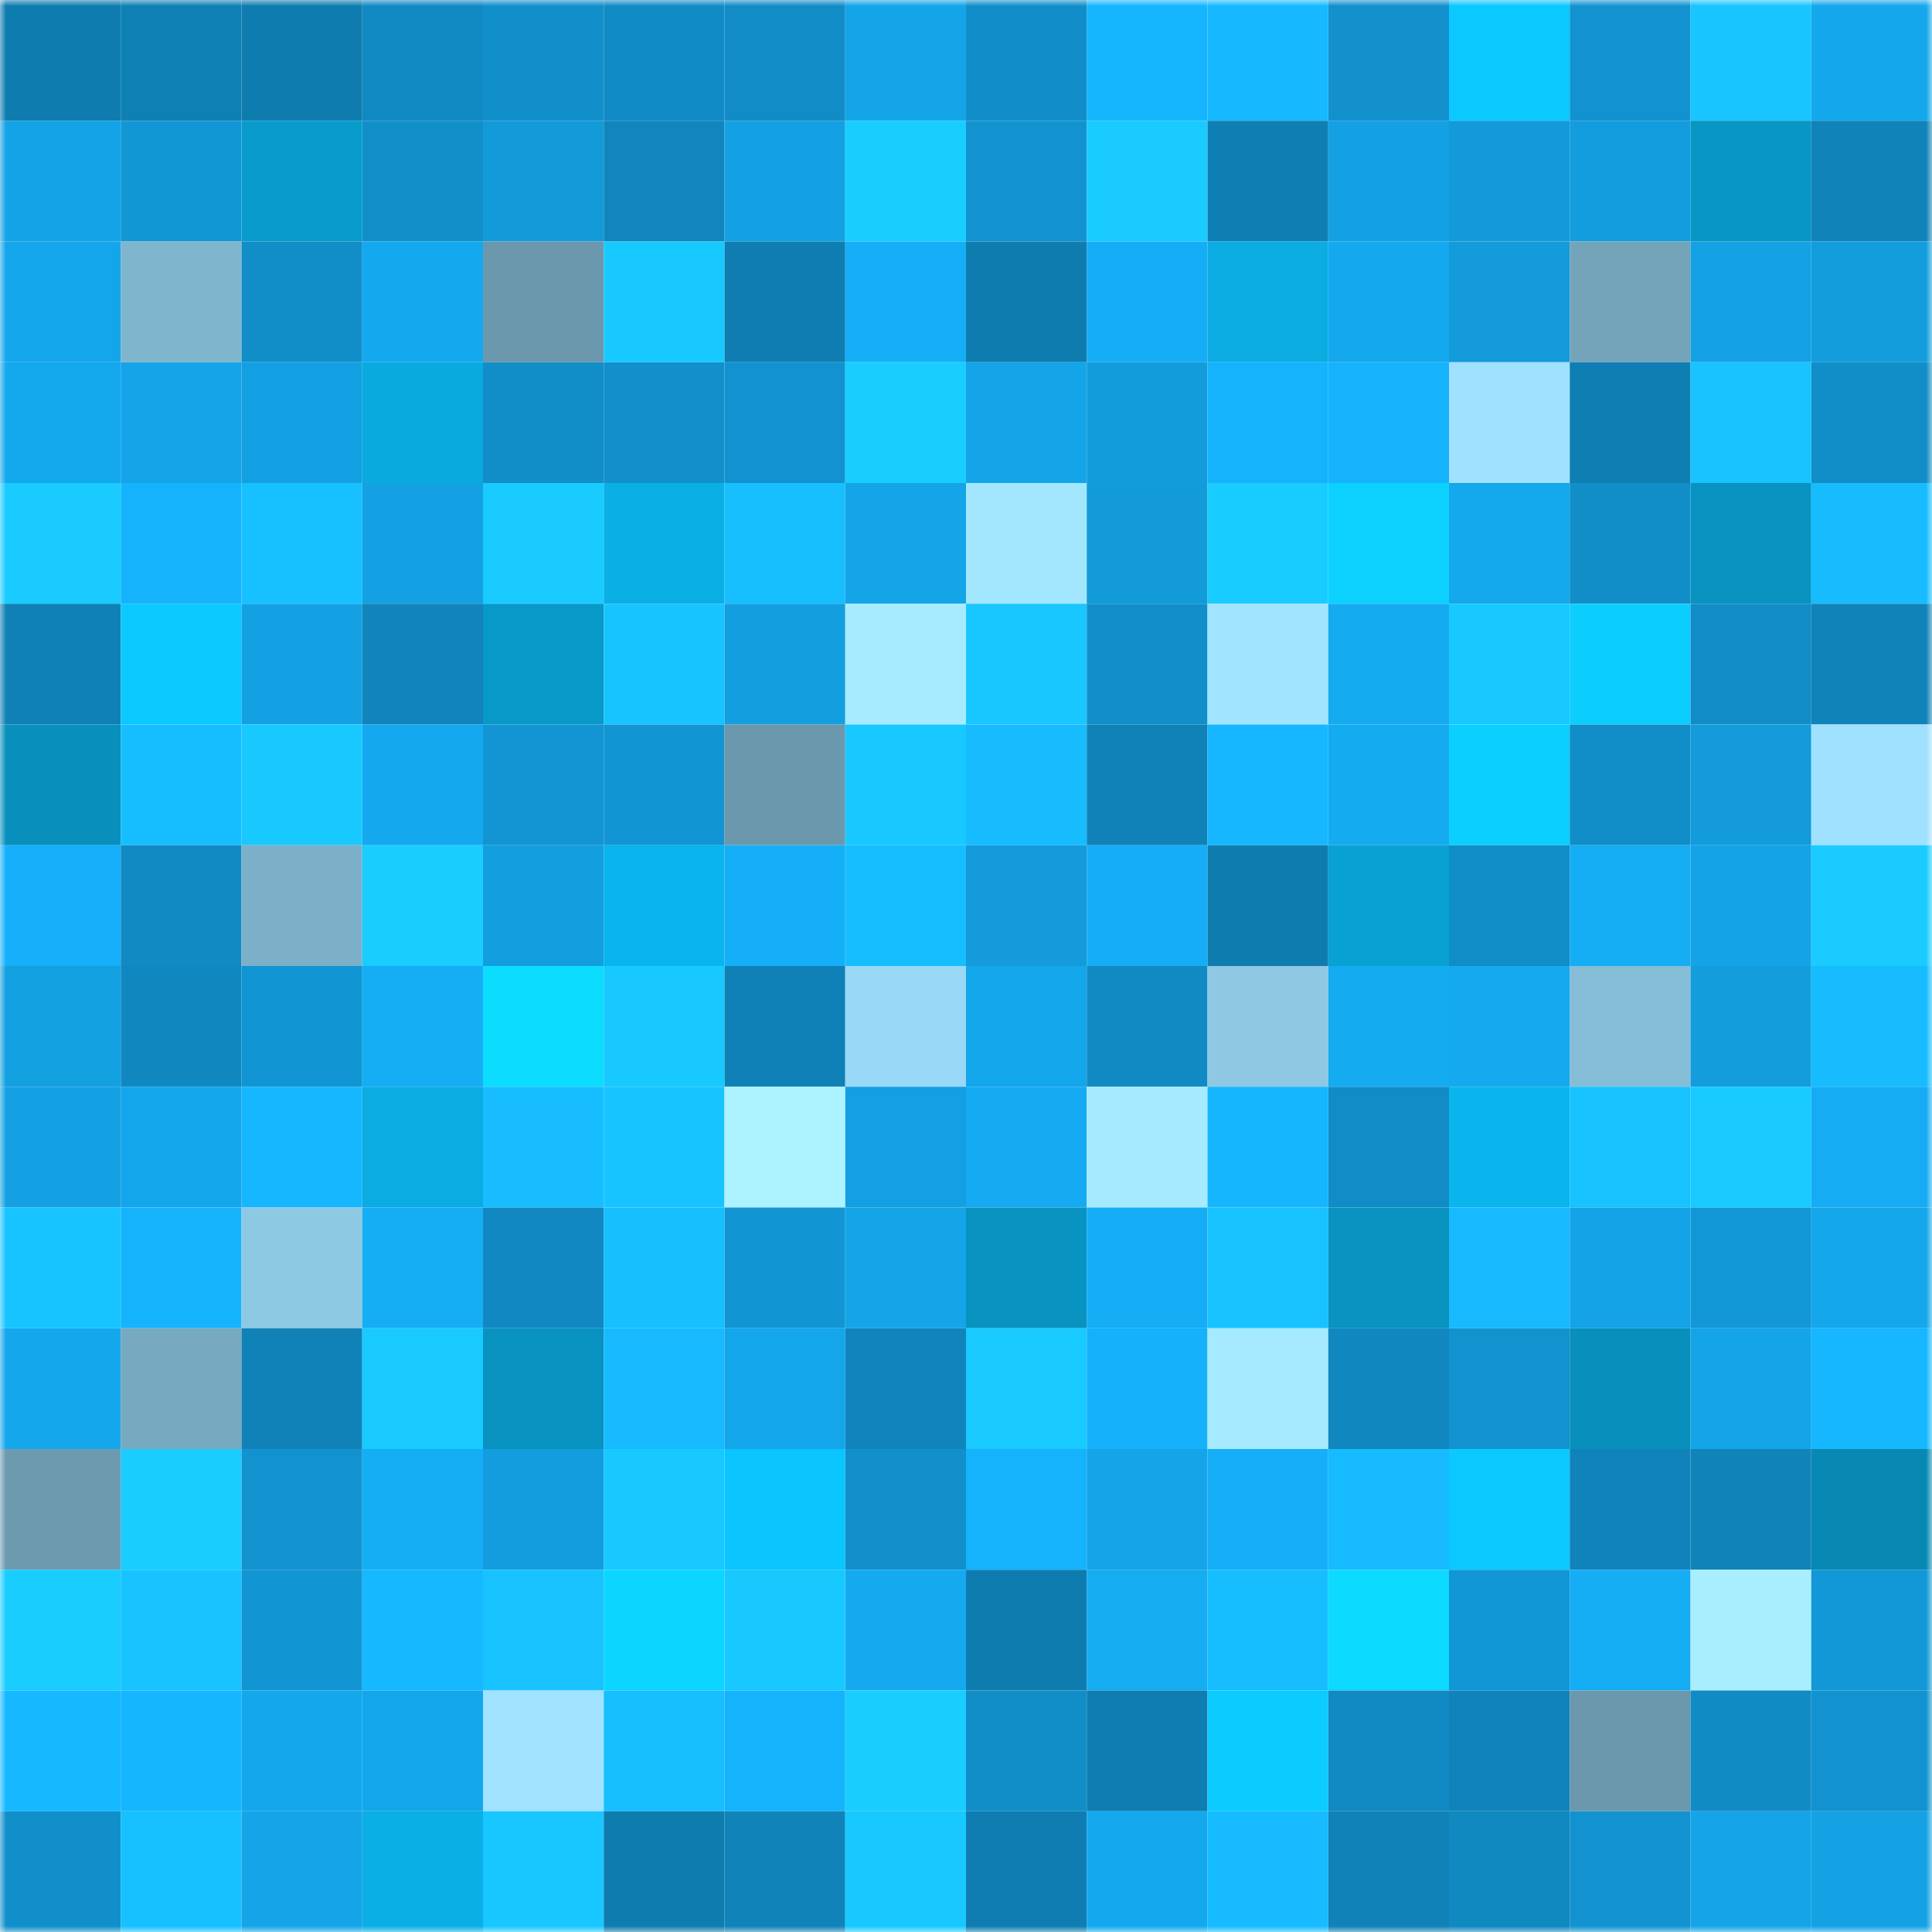 <svg viewBox="0 0 160 160" fill="none" role="img" xmlns="http://www.w3.org/2000/svg" width="240" height="240" name="ens%2Cdianochka.eth"><mask id="1460257599" mask-type="alpha" maskUnits="userSpaceOnUse" x="0" y="0" width="160" height="160"><rect width="160" height="160" fill="#FFFFFF"></rect></mask><g mask="url(#1460257599)"><rect x="0" y="0" width="10" height="10" fill="#0f7caf"></rect><rect x="10" y="0" width="10" height="10" fill="#0f80b4"></rect><rect x="20" y="0" width="10" height="10" fill="#0f7caf"></rect><rect x="30" y="0" width="10" height="10" fill="#1189c2"></rect><rect x="40" y="0" width="10" height="10" fill="#118fca"></rect><rect x="50" y="0" width="10" height="10" fill="#118bc5"></rect><rect x="60" y="0" width="10" height="10" fill="#118cc6"></rect><rect x="70" y="0" width="10" height="10" fill="#14a5e8"></rect><rect x="80" y="0" width="10" height="10" fill="#118ec9"></rect><rect x="90" y="0" width="10" height="10" fill="#16b6ff"></rect><rect x="100" y="0" width="10" height="10" fill="#16b9ff"></rect><rect x="110" y="0" width="10" height="10" fill="#1291cd"></rect><rect x="120" y="0" width="10" height="10" fill="#0bc8ff"></rect><rect x="130" y="0" width="10" height="10" fill="#1293d0"></rect><rect x="140" y="0" width="10" height="10" fill="#18c5ff"></rect><rect x="150" y="0" width="10" height="10" fill="#14a7ec"></rect><rect x="0" y="10" width="10" height="10" fill="#14a3e6"></rect><rect x="10" y="10" width="10" height="10" fill="#1297d5"></rect><rect x="20" y="10" width="10" height="10" fill="#099bcc"></rect><rect x="30" y="10" width="10" height="10" fill="#118fc9"></rect><rect x="40" y="10" width="10" height="10" fill="#139ad9"></rect><rect x="50" y="10" width="10" height="10" fill="#1086bd"></rect><rect x="60" y="10" width="10" height="10" fill="#14a1e3"></rect><rect x="70" y="10" width="10" height="10" fill="#19ceff"></rect><rect x="80" y="10" width="10" height="10" fill="#1293d0"></rect><rect x="90" y="10" width="10" height="10" fill="#19cbff"></rect><rect x="100" y="10" width="10" height="10" fill="#0f7fb3"></rect><rect x="110" y="10" width="10" height="10" fill="#13a1e3"></rect><rect x="120" y="10" width="10" height="10" fill="#139ada"></rect><rect x="130" y="10" width="10" height="10" fill="#139dde"></rect><rect x="140" y="10" width="10" height="10" fill="#0896c4"></rect><rect x="150" y="10" width="10" height="10" fill="#1083b9"></rect><rect x="0" y="20" width="10" height="10" fill="#14a6eb"></rect><rect x="10" y="20" width="10" height="10" fill="#80b5ce"></rect><rect x="20" y="20" width="10" height="10" fill="#118ec8"></rect><rect x="30" y="20" width="10" height="10" fill="#14a8ee"></rect><rect x="40" y="20" width="10" height="10" fill="#6c98ad"></rect><rect x="50" y="20" width="10" height="10" fill="#18c9ff"></rect><rect x="60" y="20" width="10" height="10" fill="#0f7db1"></rect><rect x="70" y="20" width="10" height="10" fill="#15aff7"></rect><rect x="80" y="20" width="10" height="10" fill="#0f7caf"></rect><rect x="90" y="20" width="10" height="10" fill="#15aef6"></rect><rect x="100" y="20" width="10" height="10" fill="#0aace2"></rect><rect x="110" y="20" width="10" height="10" fill="#14a8ee"></rect><rect x="120" y="20" width="10" height="10" fill="#139bdb"></rect><rect x="130" y="20" width="10" height="10" fill="#74a4ba"></rect><rect x="140" y="20" width="10" height="10" fill="#14a2e4"></rect><rect x="150" y="20" width="10" height="10" fill="#139ddd"></rect><rect x="0" y="30" width="10" height="10" fill="#14a8ed"></rect><rect x="10" y="30" width="10" height="10" fill="#14a4e7"></rect><rect x="20" y="30" width="10" height="10" fill="#13a0e2"></rect><rect x="30" y="30" width="10" height="10" fill="#09aade"></rect><rect x="40" y="30" width="10" height="10" fill="#118ec8"></rect><rect x="50" y="30" width="10" height="10" fill="#1290cc"></rect><rect x="60" y="30" width="10" height="10" fill="#1293d0"></rect><rect x="70" y="30" width="10" height="10" fill="#19ceff"></rect><rect x="80" y="30" width="10" height="10" fill="#14a5e9"></rect><rect x="90" y="30" width="10" height="10" fill="#139cdc"></rect><rect x="100" y="30" width="10" height="10" fill="#16b3fd"></rect><rect x="110" y="30" width="10" height="10" fill="#16b3fc"></rect><rect x="120" y="30" width="10" height="10" fill="#9fe1ff"></rect><rect x="130" y="30" width="10" height="10" fill="#0f7eb2"></rect><rect x="140" y="30" width="10" height="10" fill="#18c3ff"></rect><rect x="150" y="30" width="10" height="10" fill="#118dc7"></rect><rect x="0" y="40" width="10" height="10" fill="#19cbff"></rect><rect x="10" y="40" width="10" height="10" fill="#16b3fd"></rect><rect x="20" y="40" width="10" height="10" fill="#17c0ff"></rect><rect x="30" y="40" width="10" height="10" fill="#13a1e3"></rect><rect x="40" y="40" width="10" height="10" fill="#19cbff"></rect><rect x="50" y="40" width="10" height="10" fill="#0aafe5"></rect><rect x="60" y="40" width="10" height="10" fill="#17bfff"></rect><rect x="70" y="40" width="10" height="10" fill="#14a5e8"></rect><rect x="80" y="40" width="10" height="10" fill="#a3e7ff"></rect><rect x="90" y="40" width="10" height="10" fill="#139ad9"></rect><rect x="100" y="40" width="10" height="10" fill="#19ccff"></rect><rect x="110" y="40" width="10" height="10" fill="#0cd1ff"></rect><rect x="120" y="40" width="10" height="10" fill="#14a8ed"></rect><rect x="130" y="40" width="10" height="10" fill="#118ec8"></rect><rect x="140" y="40" width="10" height="10" fill="#0892c0"></rect><rect x="150" y="40" width="10" height="10" fill="#17bcff"></rect><rect x="0" y="50" width="10" height="10" fill="#1081b6"></rect><rect x="10" y="50" width="10" height="10" fill="#0bc9ff"></rect><rect x="20" y="50" width="10" height="10" fill="#14a1e4"></rect><rect x="30" y="50" width="10" height="10" fill="#1084bb"></rect><rect x="40" y="50" width="10" height="10" fill="#0899c8"></rect><rect x="50" y="50" width="10" height="10" fill="#18c4ff"></rect><rect x="60" y="50" width="10" height="10" fill="#139edf"></rect><rect x="70" y="50" width="10" height="10" fill="#a6ebff"></rect><rect x="80" y="50" width="10" height="10" fill="#18c7ff"></rect><rect x="90" y="50" width="10" height="10" fill="#118fca"></rect><rect x="100" y="50" width="10" height="10" fill="#a1e4ff"></rect><rect x="110" y="50" width="10" height="10" fill="#15abf1"></rect><rect x="120" y="50" width="10" height="10" fill="#18c9ff"></rect><rect x="130" y="50" width="10" height="10" fill="#0bceff"></rect><rect x="140" y="50" width="10" height="10" fill="#118cc6"></rect><rect x="150" y="50" width="10" height="10" fill="#1083b9"></rect><rect x="0" y="60" width="10" height="10" fill="#088fbc"></rect><rect x="10" y="60" width="10" height="10" fill="#17beff"></rect><rect x="20" y="60" width="10" height="10" fill="#18c9ff"></rect><rect x="30" y="60" width="10" height="10" fill="#14a8ee"></rect><rect x="40" y="60" width="10" height="10" fill="#1295d2"></rect><rect x="50" y="60" width="10" height="10" fill="#1296d3"></rect><rect x="60" y="60" width="10" height="10" fill="#6b98ad"></rect><rect x="70" y="60" width="10" height="10" fill="#18c9ff"></rect><rect x="80" y="60" width="10" height="10" fill="#17bcff"></rect><rect x="90" y="60" width="10" height="10" fill="#1082b8"></rect><rect x="100" y="60" width="10" height="10" fill="#16b7ff"></rect><rect x="110" y="60" width="10" height="10" fill="#15abf1"></rect><rect x="120" y="60" width="10" height="10" fill="#0bcfff"></rect><rect x="130" y="60" width="10" height="10" fill="#118ec8"></rect><rect x="140" y="60" width="10" height="10" fill="#139bdb"></rect><rect x="150" y="60" width="10" height="10" fill="#9fe1ff"></rect><rect x="0" y="70" width="10" height="10" fill="#15b0f9"></rect><rect x="10" y="70" width="10" height="10" fill="#118ac3"></rect><rect x="20" y="70" width="10" height="10" fill="#7cb0c8"></rect><rect x="30" y="70" width="10" height="10" fill="#19cdff"></rect><rect x="40" y="70" width="10" height="10" fill="#139ee0"></rect><rect x="50" y="70" width="10" height="10" fill="#0ab4ec"></rect><rect x="60" y="70" width="10" height="10" fill="#15aff7"></rect><rect x="70" y="70" width="10" height="10" fill="#17beff"></rect><rect x="80" y="70" width="10" height="10" fill="#139bdb"></rect><rect x="90" y="70" width="10" height="10" fill="#15aef6"></rect><rect x="100" y="70" width="10" height="10" fill="#0f7caf"></rect><rect x="110" y="70" width="10" height="10" fill="#09a1d3"></rect><rect x="120" y="70" width="10" height="10" fill="#118dc7"></rect><rect x="130" y="70" width="10" height="10" fill="#15adf4"></rect><rect x="140" y="70" width="10" height="10" fill="#14a3e6"></rect><rect x="150" y="70" width="10" height="10" fill="#19cbff"></rect><rect x="0" y="80" width="10" height="10" fill="#13a0e1"></rect><rect x="10" y="80" width="10" height="10" fill="#1087bf"></rect><rect x="20" y="80" width="10" height="10" fill="#1295d3"></rect><rect x="30" y="80" width="10" height="10" fill="#15aef5"></rect><rect x="40" y="80" width="10" height="10" fill="#0cddff"></rect><rect x="50" y="80" width="10" height="10" fill="#18c9ff"></rect><rect x="60" y="80" width="10" height="10" fill="#1081b7"></rect><rect x="70" y="80" width="10" height="10" fill="#99d8f6"></rect><rect x="80" y="80" width="10" height="10" fill="#14a6eb"></rect><rect x="90" y="80" width="10" height="10" fill="#118ac3"></rect><rect x="100" y="80" width="10" height="10" fill="#8ec8e3"></rect><rect x="110" y="80" width="10" height="10" fill="#15abf1"></rect><rect x="120" y="80" width="10" height="10" fill="#15a9ef"></rect><rect x="130" y="80" width="10" height="10" fill="#86bdd7"></rect><rect x="140" y="80" width="10" height="10" fill="#139ddd"></rect><rect x="150" y="80" width="10" height="10" fill="#17bcff"></rect><rect x="0" y="90" width="10" height="10" fill="#14a1e3"></rect><rect x="10" y="90" width="10" height="10" fill="#14a6eb"></rect><rect x="20" y="90" width="10" height="10" fill="#16b7ff"></rect><rect x="30" y="90" width="10" height="10" fill="#0aace2"></rect><rect x="40" y="90" width="10" height="10" fill="#17bdff"></rect><rect x="50" y="90" width="10" height="10" fill="#18c4ff"></rect><rect x="60" y="90" width="10" height="10" fill="#acf3ff"></rect><rect x="70" y="90" width="10" height="10" fill="#139fe1"></rect><rect x="80" y="90" width="10" height="10" fill="#15aaf1"></rect><rect x="90" y="90" width="10" height="10" fill="#a5eaff"></rect><rect x="100" y="90" width="10" height="10" fill="#16b6ff"></rect><rect x="110" y="90" width="10" height="10" fill="#118cc6"></rect><rect x="120" y="90" width="10" height="10" fill="#0ab4ec"></rect><rect x="130" y="90" width="10" height="10" fill="#17c2ff"></rect><rect x="140" y="90" width="10" height="10" fill="#18caff"></rect><rect x="150" y="90" width="10" height="10" fill="#15acf3"></rect><rect x="0" y="100" width="10" height="10" fill="#18c4ff"></rect><rect x="10" y="100" width="10" height="10" fill="#16b3fd"></rect><rect x="20" y="100" width="10" height="10" fill="#8ec9e4"></rect><rect x="30" y="100" width="10" height="10" fill="#15aef5"></rect><rect x="40" y="100" width="10" height="10" fill="#1188c1"></rect><rect x="50" y="100" width="10" height="10" fill="#17bfff"></rect><rect x="60" y="100" width="10" height="10" fill="#1296d3"></rect><rect x="70" y="100" width="10" height="10" fill="#14a5e8"></rect><rect x="80" y="100" width="10" height="10" fill="#0893c1"></rect><rect x="90" y="100" width="10" height="10" fill="#15aef6"></rect><rect x="100" y="100" width="10" height="10" fill="#18c2ff"></rect><rect x="110" y="100" width="10" height="10" fill="#0893c1"></rect><rect x="120" y="100" width="10" height="10" fill="#17baff"></rect><rect x="130" y="100" width="10" height="10" fill="#14a3e6"></rect><rect x="140" y="100" width="10" height="10" fill="#1298d7"></rect><rect x="150" y="100" width="10" height="10" fill="#14a7ec"></rect><rect x="0" y="110" width="10" height="10" fill="#14a7ec"></rect><rect x="10" y="110" width="10" height="10" fill="#77a9c0"></rect><rect x="20" y="110" width="10" height="10" fill="#1082b7"></rect><rect x="30" y="110" width="10" height="10" fill="#18caff"></rect><rect x="40" y="110" width="10" height="10" fill="#0892bf"></rect><rect x="50" y="110" width="10" height="10" fill="#17baff"></rect><rect x="60" y="110" width="10" height="10" fill="#14a6eb"></rect><rect x="70" y="110" width="10" height="10" fill="#1085bc"></rect><rect x="80" y="110" width="10" height="10" fill="#18caff"></rect><rect x="90" y="110" width="10" height="10" fill="#15b1fa"></rect><rect x="100" y="110" width="10" height="10" fill="#a5eaff"></rect><rect x="110" y="110" width="10" height="10" fill="#1087be"></rect><rect x="120" y="110" width="10" height="10" fill="#1293cf"></rect><rect x="130" y="110" width="10" height="10" fill="#088fbc"></rect><rect x="140" y="110" width="10" height="10" fill="#14a5e8"></rect><rect x="150" y="110" width="10" height="10" fill="#16b7ff"></rect><rect x="0" y="120" width="10" height="10" fill="#6d9aaf"></rect><rect x="10" y="120" width="10" height="10" fill="#19cdff"></rect><rect x="20" y="120" width="10" height="10" fill="#1293cf"></rect><rect x="30" y="120" width="10" height="10" fill="#15aef5"></rect><rect x="40" y="120" width="10" height="10" fill="#139dde"></rect><rect x="50" y="120" width="10" height="10" fill="#18c9ff"></rect><rect x="60" y="120" width="10" height="10" fill="#0bc5ff"></rect><rect x="70" y="120" width="10" height="10" fill="#1190cb"></rect><rect x="80" y="120" width="10" height="10" fill="#16b3fd"></rect><rect x="90" y="120" width="10" height="10" fill="#14a4e7"></rect><rect x="100" y="120" width="10" height="10" fill="#15aff7"></rect><rect x="110" y="120" width="10" height="10" fill="#17bbff"></rect><rect x="120" y="120" width="10" height="10" fill="#0bc9ff"></rect><rect x="130" y="120" width="10" height="10" fill="#1084ba"></rect><rect x="140" y="120" width="10" height="10" fill="#1083b9"></rect><rect x="150" y="120" width="10" height="10" fill="#0889b4"></rect><rect x="0" y="130" width="10" height="10" fill="#19cdff"></rect><rect x="10" y="130" width="10" height="10" fill="#18c3ff"></rect><rect x="20" y="130" width="10" height="10" fill="#1295d3"></rect><rect x="30" y="130" width="10" height="10" fill="#16b8ff"></rect><rect x="40" y="130" width="10" height="10" fill="#18c2ff"></rect><rect x="50" y="130" width="10" height="10" fill="#0cd6ff"></rect><rect x="60" y="130" width="10" height="10" fill="#18c9ff"></rect><rect x="70" y="130" width="10" height="10" fill="#15aaf0"></rect><rect x="80" y="130" width="10" height="10" fill="#0f7cb0"></rect><rect x="90" y="130" width="10" height="10" fill="#15acf2"></rect><rect x="100" y="130" width="10" height="10" fill="#17beff"></rect><rect x="110" y="130" width="10" height="10" fill="#0cdaff"></rect><rect x="120" y="130" width="10" height="10" fill="#1297d6"></rect><rect x="130" y="130" width="10" height="10" fill="#15adf4"></rect><rect x="140" y="130" width="10" height="10" fill="#a8eeff"></rect><rect x="150" y="130" width="10" height="10" fill="#1298d6"></rect><rect x="0" y="140" width="10" height="10" fill="#16b8ff"></rect><rect x="10" y="140" width="10" height="10" fill="#16b6ff"></rect><rect x="20" y="140" width="10" height="10" fill="#14a7ec"></rect><rect x="30" y="140" width="10" height="10" fill="#14a6ea"></rect><rect x="40" y="140" width="10" height="10" fill="#a0e2ff"></rect><rect x="50" y="140" width="10" height="10" fill="#17bfff"></rect><rect x="60" y="140" width="10" height="10" fill="#16b3fd"></rect><rect x="70" y="140" width="10" height="10" fill="#19ceff"></rect><rect x="80" y="140" width="10" height="10" fill="#118ec8"></rect><rect x="90" y="140" width="10" height="10" fill="#0f7db1"></rect><rect x="100" y="140" width="10" height="10" fill="#0bcbff"></rect><rect x="110" y="140" width="10" height="10" fill="#1189c2"></rect><rect x="120" y="140" width="10" height="10" fill="#1084ba"></rect><rect x="130" y="140" width="10" height="10" fill="#6b98ac"></rect><rect x="140" y="140" width="10" height="10" fill="#118bc4"></rect><rect x="150" y="140" width="10" height="10" fill="#1292cf"></rect><rect x="0" y="150" width="10" height="10" fill="#118fcb"></rect><rect x="10" y="150" width="10" height="10" fill="#17c0ff"></rect><rect x="20" y="150" width="10" height="10" fill="#14a4e8"></rect><rect x="30" y="150" width="10" height="10" fill="#0aafe6"></rect><rect x="40" y="150" width="10" height="10" fill="#18c7ff"></rect><rect x="50" y="150" width="10" height="10" fill="#0f7caf"></rect><rect x="60" y="150" width="10" height="10" fill="#1083b8"></rect><rect x="70" y="150" width="10" height="10" fill="#18c9ff"></rect><rect x="80" y="150" width="10" height="10" fill="#0f7db1"></rect><rect x="90" y="150" width="10" height="10" fill="#14a9ef"></rect><rect x="100" y="150" width="10" height="10" fill="#17bbff"></rect><rect x="110" y="150" width="10" height="10" fill="#1082b7"></rect><rect x="120" y="150" width="10" height="10" fill="#1088c0"></rect><rect x="130" y="150" width="10" height="10" fill="#1293d0"></rect><rect x="140" y="150" width="10" height="10" fill="#14a4e7"></rect><rect x="150" y="150" width="10" height="10" fill="#14a2e5"></rect></g></svg>